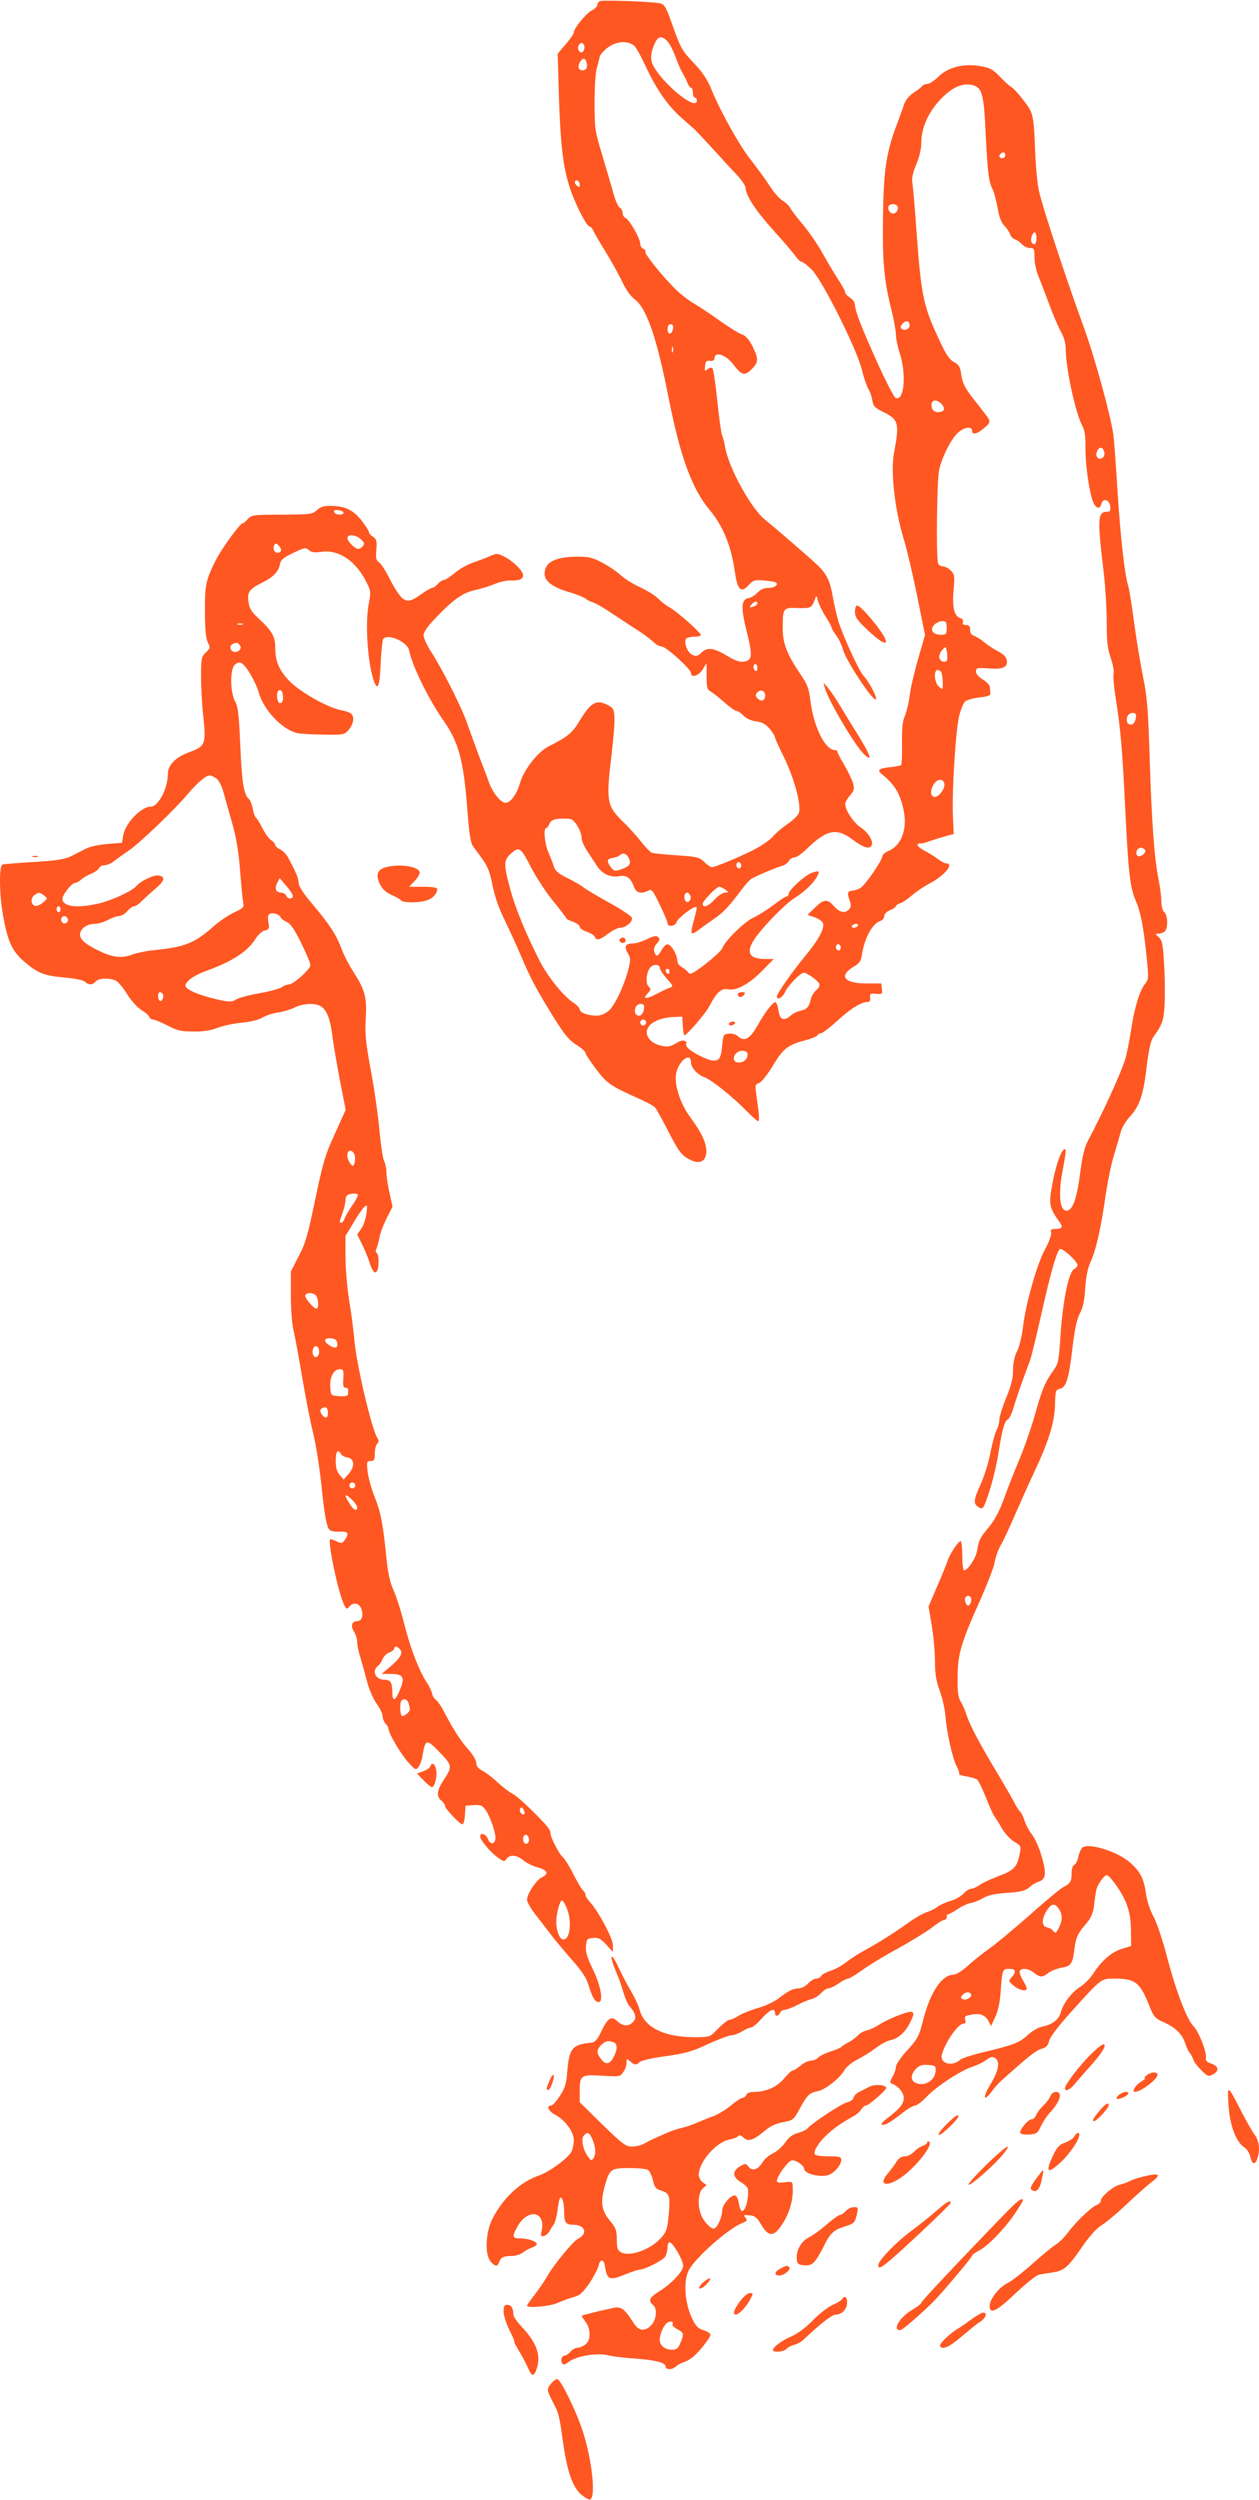 <?xml version="1.0" standalone="no"?>
<!DOCTYPE svg PUBLIC "-//W3C//DTD SVG 20010904//EN"
 "http://www.w3.org/TR/2001/REC-SVG-20010904/DTD/svg10.dtd">
<svg version="1.0" xmlns="http://www.w3.org/2000/svg"
 width="645pt" height="1280pt" viewBox="0 0 645 1280"
 preserveAspectRatio="xMidYMid meet">
<g transform="translate(0,1280) scale(0.1,-0.1)"
fill="#ff5722" stroke="none">
<path d="M3073 12794 c-7 -3 -13 -12 -13 -20 0 -7 -13 -20 -29 -28 -30 -16
-91 -91 -91 -112 0 -7 -19 -34 -42 -61 l-41 -48 6 -205 c8 -256 21 -371 54
-474 26 -84 88 -206 104 -206 5 0 14 -10 19 -22 6 -13 35 -63 66 -113 30 -49
68 -118 84 -152 16 -35 42 -71 60 -84 64 -48 115 -197 179 -524 57 -285 117
-449 206 -555 69 -83 110 -183 129 -312 14 -99 31 -117 71 -74 24 26 31 28 81
24 30 -3 57 -7 60 -11 13 -12 -9 -27 -40 -27 -22 0 -40 -8 -55 -24 -13 -14
-33 -26 -45 -28 -39 -6 -42 -46 -10 -173 31 -127 29 -147 -20 -153 -17 -2 -45
8 -77 28 -71 43 -104 48 -134 20 -21 -20 -29 -22 -49 -12 -24 11 -44 62 -31
82 3 5 22 10 41 10 19 0 34 4 34 9 0 13 -123 122 -161 142 -16 9 -42 29 -57
44 -15 16 -56 41 -92 58 -36 16 -81 45 -100 62 -19 18 -62 47 -94 64 -49 26
-70 31 -125 31 -116 0 -171 -28 -171 -88 0 -37 42 -69 121 -92 41 -12 81 -28
89 -35 8 -7 26 -16 40 -20 14 -4 63 -33 108 -64 46 -31 105 -69 131 -86 25
-16 56 -40 69 -52 12 -13 31 -23 42 -23 22 0 150 -116 150 -136 0 -27 40 -14
60 19 l20 32 0 -67 c0 -57 3 -69 20 -78 11 -6 43 -31 70 -55 28 -25 56 -45 64
-45 7 0 23 -11 35 -24 14 -14 38 -26 64 -29 31 -4 49 -14 70 -38 15 -18 27
-38 27 -43 0 -5 20 -51 45 -100 55 -112 93 -255 77 -290 -6 -13 -32 -38 -59
-56 -26 -18 -60 -46 -74 -64 -15 -17 -60 -48 -100 -68 -80 -40 -196 -88 -213
-88 -5 0 -23 12 -38 27 -26 25 -37 27 -141 34 -61 4 -119 10 -128 13 -8 4 -32
28 -52 54 -20 26 -59 69 -87 97 -92 88 -96 108 -67 350 10 83 17 170 15 195
-3 41 -7 47 -40 63 -53 26 -82 9 -134 -76 -41 -69 -63 -88 -163 -138 -55 -28
-126 -118 -146 -185 -17 -60 -49 -104 -75 -104 -24 0 -64 49 -84 102 -8 24
-32 86 -52 138 -19 52 -47 127 -60 165 -28 82 -126 276 -184 366 -22 34 -40
73 -40 86 0 16 20 46 58 85 92 98 145 135 210 148 31 7 76 21 99 31 23 10 59
18 81 17 44 -1 62 7 62 27 0 22 -50 71 -94 94 -37 19 -41 19 -75 4 -20 -9 -60
-24 -89 -34 -29 -10 -72 -34 -94 -54 -23 -19 -48 -35 -55 -35 -7 0 -21 -9 -30
-20 -10 -11 -23 -20 -29 -20 -6 0 -29 -13 -50 -28 -56 -40 -73 -45 -100 -27
-13 9 -42 51 -64 95 -22 44 -48 85 -58 91 -15 10 -18 21 -14 64 4 46 1 55 -17
67 -11 7 -21 18 -21 24 0 6 -18 34 -39 61 -44 54 -85 73 -162 73 -30 0 -49 -6
-66 -22 -22 -21 -33 -22 -178 -23 -146 0 -155 -1 -175 -22 -11 -13 -24 -23
-28 -23 -13 0 -108 -131 -137 -189 -51 -102 -56 -128 -55 -264 0 -91 5 -137
15 -157 13 -25 12 -29 -10 -50 -23 -22 -25 -30 -25 -124 0 -56 5 -149 12 -208
14 -137 10 -149 -72 -179 -71 -26 -110 -66 -110 -112 0 -74 -49 -167 -88 -167
-50 0 -131 -86 -141 -148 l-6 -37 -75 -6 c-42 -3 -91 -14 -110 -24 -19 -10
-53 -27 -75 -38 -32 -16 -72 -23 -190 -30 -82 -5 -156 -11 -162 -13 -18 -5
-17 -150 2 -257 25 -141 47 -189 116 -246 67 -56 97 -67 212 -77 44 -4 84 -13
92 -20 18 -18 40 -18 55 1 14 17 69 20 102 5 13 -6 40 -38 60 -71 21 -33 53
-68 72 -80 19 -11 37 -26 40 -34 3 -8 12 -15 21 -15 8 0 41 -14 73 -30 48 -26
69 -31 132 -31 52 -1 90 5 125 19 28 10 84 23 125 26 46 5 87 15 106 27 17 10
53 22 78 25 26 4 64 15 84 25 20 11 57 19 82 19 73 0 98 -39 115 -180 4 -30
20 -124 36 -209 l30 -153 -55 -122 c-50 -108 -61 -146 -101 -337 -38 -182 -50
-226 -85 -291 l-40 -78 0 -122 c0 -72 6 -149 15 -185 8 -34 28 -144 45 -245
17 -101 42 -226 55 -278 13 -52 31 -165 40 -250 18 -172 28 -227 44 -243 6 -6
29 -10 51 -9 44 3 51 -9 26 -43 -12 -17 -17 -18 -40 -7 -15 7 -30 12 -33 12
-18 0 40 -279 71 -338 11 -21 14 -22 25 -8 21 25 50 19 62 -10 13 -35 3 -64
-22 -64 -27 0 -34 -25 -15 -55 9 -13 16 -37 16 -52 0 -15 7 -50 16 -78 8 -27
24 -83 34 -123 11 -42 33 -92 50 -115 16 -22 30 -51 30 -63 0 -13 7 -29 15
-38 8 -8 15 -20 15 -26 0 -23 64 -132 102 -173 36 -40 39 -41 52 -24 8 11 18
38 21 60 14 84 20 85 86 17 66 -67 67 -75 24 -140 -36 -54 -41 -85 -16 -107
12 -9 21 -23 21 -29 0 -14 76 -94 89 -94 6 0 11 21 13 47 l3 48 41 3 c36 3 45
-1 62 -25 24 -34 55 -125 50 -149 -5 -28 -27 -28 -38 0 -9 26 -40 37 -40 14 0
-18 47 -75 86 -105 34 -25 37 -26 49 -10 17 24 52 21 87 -8 16 -14 50 -30 74
-36 49 -13 57 -33 21 -50 -29 -13 -77 -85 -77 -115 0 -12 21 -49 48 -82 26
-34 62 -81 80 -104 18 -24 64 -78 102 -122 49 -55 74 -92 84 -126 20 -66 34
-90 53 -90 26 0 11 85 -31 171 -28 57 -37 86 -34 115 3 36 6 39 36 42 27 3 39
-3 68 -34 l34 -38 0 35 c0 36 -76 177 -120 224 -11 12 -20 26 -20 32 0 7 -6
18 -14 26 -8 7 -30 45 -49 83 -20 39 -43 76 -52 84 -20 16 -65 103 -65 125 0
18 -16 38 -100 121 -36 36 -78 72 -95 81 -16 8 -51 35 -76 58 -25 24 -60 50
-77 59 -22 12 -32 24 -32 40 0 14 -18 44 -43 72 -41 47 -72 95 -124 194 -13
25 -31 51 -41 58 -9 7 -17 21 -18 30 -1 10 -13 36 -28 59 -40 61 -83 172 -116
303 -16 64 -41 141 -55 171 -17 39 -28 86 -35 160 -18 180 -29 235 -61 316
-17 43 -33 102 -36 131 -5 48 -4 52 16 52 18 0 21 6 21 38 0 21 6 44 12 50 10
10 10 17 0 32 -29 48 -108 384 -117 504 -4 45 -15 133 -26 197 -10 64 -19 164
-19 223 l0 108 41 68 c22 38 48 75 56 82 15 12 16 8 10 -37 -4 -27 -16 -62
-27 -77 l-20 -28 23 -47 c14 -27 30 -66 37 -88 17 -53 30 -70 41 -53 12 18 11
86 -1 93 -6 4 -7 13 -1 23 4 9 11 35 15 57 4 22 21 66 37 98 l30 59 -15 68
c-9 38 -16 85 -16 105 0 20 -5 46 -11 58 -7 11 -18 84 -25 160 -7 77 -27 217
-45 311 -26 143 -30 186 -25 263 6 107 -4 145 -64 238 -21 33 -49 86 -61 119
-26 70 -59 121 -150 229 -45 53 -69 90 -69 107 0 23 -16 60 -56 133 -9 16 -27
33 -40 39 -13 6 -24 16 -24 22 0 6 -9 17 -20 24 -11 6 -31 34 -45 61 -13 27
-29 52 -34 55 -5 4 -12 24 -16 45 -4 22 -13 45 -21 52 -25 21 -35 82 -43 274
-7 156 -11 196 -27 225 -25 47 -26 162 -2 186 9 9 24 14 32 11 24 -9 75 -95
92 -154 26 -90 119 -187 195 -206 15 -4 75 -7 135 -8 105 -2 108 -1 131 25 25
30 30 68 11 83 -7 6 -30 13 -51 17 -68 13 -212 94 -266 151 -52 55 -71 100
-71 173 0 52 -18 83 -82 143 -40 36 -50 53 -55 87 -7 50 3 65 68 98 59 29 85
56 93 94 4 24 17 35 68 59 57 28 64 29 80 15 13 -12 28 -14 66 -9 90 12 178
-49 232 -161 20 -40 20 -49 10 -101 -20 -96 -8 -295 23 -392 21 -63 32 -41 37
79 3 63 9 121 13 128 21 31 124 -13 133 -58 16 -80 100 -251 178 -362 76 -109
101 -202 120 -449 9 -125 17 -174 29 -191 10 -13 32 -44 50 -69 26 -35 38 -68
51 -135 11 -55 33 -118 58 -167 21 -44 60 -127 85 -186 49 -116 77 -169 161
-306 67 -107 85 -130 135 -161 20 -13 37 -29 37 -36 0 -6 25 -43 55 -83 57
-75 72 -84 225 -153 36 -16 70 -35 77 -43 6 -8 35 -59 63 -114 56 -110 72
-130 112 -151 37 -19 65 -17 78 5 23 45 2 108 -72 209 -53 70 -85 169 -74 226
13 66 76 113 76 57 0 -27 33 -63 68 -76 36 -12 143 -98 216 -172 28 -29 55
-53 60 -53 8 0 6 30 -10 141 -6 42 -4 48 14 54 12 3 43 42 71 88 54 90 77 107
166 131 33 8 61 20 63 26 2 5 10 10 18 10 8 0 45 29 83 63 68 63 123 97 156
97 11 0 15 7 13 23 -3 19 1 22 30 19 31 -3 33 -2 30 25 l-3 28 -77 0 c-114 0
-143 39 -64 86 28 16 37 29 41 57 13 88 54 164 95 177 11 3 20 14 20 24 0 11
12 24 30 31 17 7 30 16 30 21 0 4 10 11 23 15 12 4 39 22 59 40 21 18 59 44
85 58 80 40 135 106 89 106 -7 0 -26 10 -41 22 -15 11 -45 31 -68 42 -22 12
-38 25 -36 31 2 5 8 9 13 7 6 -2 28 3 50 12 23 8 59 19 81 25 l41 11 -4 93
c-6 126 15 449 33 516 8 30 21 61 29 69 8 8 40 17 73 21 37 4 58 10 57 19 -1
6 -2 21 -2 32 -1 12 -17 29 -37 41 -22 13 -35 29 -35 41 0 19 5 20 65 16 73
-6 99 5 93 42 -2 16 -17 31 -46 46 -23 12 -56 34 -72 48 -16 13 -39 27 -50 31
-13 4 -20 15 -20 31 0 18 -5 24 -21 24 -14 0 -19 5 -16 14 4 9 -1 17 -12 21
-32 10 -43 52 -36 141 7 75 5 84 -14 103 -12 12 -30 21 -40 21 -10 0 -22 7
-25 16 -11 28 -6 421 5 476 14 67 61 159 96 192 31 29 73 35 73 11 0 -23 25
-18 59 11 37 30 38 37 10 72 -11 15 -42 55 -69 89 -37 48 -49 73 -55 113 -6
43 -12 53 -37 66 -23 12 -41 38 -73 107 -85 181 -95 226 -120 567 -8 118 -18
229 -21 246 -4 21 3 51 20 92 16 38 26 80 26 111 0 72 32 148 89 212 59 66
114 94 165 85 58 -11 66 -39 76 -255 10 -197 15 -240 36 -282 7 -14 18 -57 25
-94 8 -47 19 -76 35 -91 12 -13 25 -32 29 -43 3 -11 14 -23 24 -26 10 -3 26
-14 36 -25 10 -11 29 -20 42 -20 21 0 23 -4 23 -49 0 -28 9 -70 21 -98 11 -26
36 -91 55 -143 19 -52 46 -114 59 -138 17 -30 25 -60 25 -91 0 -92 48 -318 82
-385 16 -30 20 -58 19 -121 -1 -85 21 -236 41 -279 14 -31 34 -34 41 -5 8 31
41 21 45 -14 3 -21 -1 -27 -16 -27 -49 0 -51 -32 -17 -315 8 -71 15 -185 15
-252 0 -98 4 -135 21 -183 11 -33 18 -68 14 -79 -3 -11 1 -61 9 -113 26 -162
36 -268 51 -585 16 -325 24 -397 55 -468 24 -55 38 -129 54 -279 11 -111 11
-120 -7 -142 -29 -37 -55 -123 -72 -236 -9 -57 -22 -125 -31 -153 -22 -72
-118 -280 -190 -415 -18 -33 -29 -80 -40 -165 -16 -126 -37 -188 -66 -193 -39
-7 -48 81 -23 211 19 102 20 116 1 97 -17 -18 -41 -95 -55 -174 -19 -105 -16
-119 41 -198 15 -21 7 -30 -27 -30 -20 0 -24 -4 -20 -18 3 -11 -9 -45 -29 -82
-42 -75 -100 -278 -115 -401 -5 -47 -19 -104 -31 -126 -13 -26 -20 -60 -20
-96 0 -41 -9 -78 -35 -141 -19 -46 -35 -97 -35 -112 0 -15 -7 -40 -15 -55 -8
-16 -22 -68 -31 -115 -9 -48 -32 -122 -51 -164 -37 -80 -38 -100 -5 -117 18
-10 22 -3 50 82 17 50 38 139 47 197 20 125 32 167 49 173 7 3 20 31 30 64 15
51 29 92 82 235 8 21 34 129 59 240 46 206 79 323 95 333 12 8 90 -63 90 -81
0 -8 -7 -17 -15 -20 -30 -12 -61 -166 -73 -358 -8 -118 -10 -128 -39 -168 -40
-56 -56 -95 -93 -229 -17 -60 -53 -163 -80 -227 -27 -64 -63 -155 -79 -202
-21 -57 -46 -104 -76 -140 -47 -57 -49 -62 -60 -122 -6 -36 -47 -98 -66 -98
-5 0 -9 34 -9 75 0 41 -4 75 -9 75 -11 0 -56 -68 -66 -100 -4 -14 -28 -72 -53
-130 l-45 -105 17 -100 c9 -55 16 -137 16 -182 0 -62 6 -98 23 -145 13 -35 27
-92 30 -128 8 -95 36 -218 57 -261 11 -20 17 -39 14 -42 -3 -3 14 -8 38 -12
24 -4 48 -11 55 -17 6 -5 26 -46 44 -91 18 -45 37 -89 44 -97 6 -8 24 -36 38
-61 15 -26 43 -56 63 -68 34 -20 36 -24 29 -58 -13 -71 -29 -88 -106 -117 -39
-15 -84 -35 -99 -46 -16 -11 -35 -20 -45 -20 -9 0 -26 -11 -39 -25 -13 -14
-45 -32 -71 -39 -26 -8 -54 -21 -63 -29 -10 -8 -33 -20 -52 -26 -20 -6 -66
-32 -102 -59 -81 -57 -145 -97 -218 -137 -30 -16 -73 -44 -95 -61 -22 -18 -58
-37 -80 -44 -22 -7 -44 -19 -48 -26 -4 -8 -16 -14 -26 -14 -10 0 -28 -11 -41
-25 -13 -14 -34 -25 -47 -25 -29 0 -56 -13 -105 -52 -21 -16 -67 -38 -103 -48
-36 -10 -81 -28 -99 -39 -18 -12 -38 -21 -45 -21 -12 0 -37 -20 -79 -63 -24
-25 -33 -27 -102 -27 -161 0 -262 52 -284 144 -4 17 -23 57 -42 90 -20 32 -49
89 -66 125 -38 82 -49 65 -13 -21 15 -35 33 -85 40 -112 8 -26 20 -55 28 -65
34 -38 40 -62 21 -82 -22 -25 -52 -24 -80 2 -32 30 -49 19 -82 -48 -21 -45
-33 -59 -52 -61 -100 -10 -114 -28 -124 -151 -5 -60 -12 -83 -38 -122 -17 -27
-37 -49 -45 -49 -26 0 -12 -30 21 -47 52 -27 96 -88 96 -132 -1 -20 -6 -46
-13 -58 -19 -34 -112 -102 -163 -120 -98 -33 -186 -115 -241 -222 -36 -71 -40
-185 -9 -220 23 -26 35 -27 43 -3 9 25 23 32 64 32 20 0 47 8 60 19 13 10 34
21 47 25 12 4 22 12 22 17 0 14 -45 29 -86 29 -40 0 -42 9 -12 62 53 94 145
76 123 -23 -6 -26 -4 -30 11 -27 10 2 23 13 29 25 6 11 16 27 22 34 6 8 14 37
18 64 3 28 9 57 11 65 9 26 24 -10 24 -57 0 -61 7 -73 45 -73 64 0 79 -46 25
-73 -25 -12 -129 -140 -157 -192 -9 -16 -36 -56 -59 -87 -24 -31 -44 -59 -44
-62 0 -15 118 -4 158 14 24 11 61 24 82 30 31 8 46 22 80 71 22 33 43 73 47
90 6 32 26 34 31 3 12 -77 22 -82 104 -49 34 14 67 25 74 25 28 0 123 49 133
68 6 12 11 32 11 46 0 14 5 26 10 26 17 0 70 -92 70 -120 0 -29 -59 -92 -127
-134 -45 -28 -53 -45 -28 -66 24 -20 19 -77 -10 -106 -33 -33 -64 -28 -91 16
-42 67 -62 82 -97 75 -55 -11 -162 -37 -166 -41 -2 -1 6 -15 18 -30 29 -37 29
-98 -1 -118 -12 -9 -30 -16 -40 -16 -10 0 -26 -9 -35 -20 -10 -11 -23 -20 -29
-20 -16 0 -24 -24 -14 -40 6 -9 14 -7 36 9 40 29 142 46 197 33 23 -6 85 -14
137 -17 109 -8 160 -21 160 -41 0 -18 34 -18 52 0 8 7 25 17 38 21 14 4 35 16
48 26 31 24 92 101 92 116 0 6 -16 17 -36 23 -30 10 -41 22 -61 66 -35 78 -42
186 -15 239 32 65 206 218 276 244 24 10 26 14 15 27 -11 14 -9 15 21 12 28
-2 38 -11 60 -48 33 -57 59 -62 93 -18 49 64 73 141 68 217 -1 22 -4 23 -41
18 -28 -3 -40 -1 -40 7 0 24 60 106 78 106 23 0 62 -28 62 -44 0 -18 44 -36
91 -36 31 0 47 7 70 29 16 16 29 39 29 50 0 19 -6 21 -64 21 -36 0 -68 4 -71
10 -10 16 21 64 67 106 40 35 66 53 135 92 13 7 29 22 36 33 6 10 17 19 23 19
14 0 104 78 104 90 0 17 -59 21 -87 6 -15 -8 -39 -20 -51 -26 -13 -5 -26 -19
-29 -29 -3 -11 -17 -21 -32 -24 -28 -6 -177 -104 -201 -131 -7 -9 -30 -21 -52
-26 -28 -8 -47 -22 -66 -50 -15 -21 -43 -46 -63 -55 -19 -9 -43 -29 -52 -45
-23 -38 -54 -48 -72 -23 -13 17 -16 17 -42 3 -42 -24 -42 -55 1 -81 20 -12 37
-28 38 -37 4 -52 -12 -112 -31 -112 -5 0 -12 18 -16 40 -4 25 -12 40 -21 40
-23 0 -64 -50 -64 -77 0 -35 -27 -93 -43 -93 -18 0 -53 38 -66 73 -18 47 -14
112 9 132 l20 18 -20 14 c-11 8 -20 25 -20 39 0 65 89 167 157 180 21 4 41 12
45 18 4 7 14 4 27 -8 25 -23 50 -14 111 36 25 22 56 36 92 43 52 10 54 11 88
74 36 66 47 76 91 85 37 8 107 62 131 101 12 22 39 44 69 60 27 13 70 40 95
59 25 19 59 38 77 41 39 9 73 38 98 87 23 45 24 58 4 58 -24 0 -121 -40 -158
-64 -19 -13 -48 -27 -65 -31 -16 -3 -38 -15 -48 -27 -11 -11 -32 -27 -49 -35
-16 -9 -32 -19 -35 -23 -3 -4 -28 -15 -57 -24 -28 -9 -57 -24 -63 -32 -7 -7
-23 -14 -35 -14 -13 0 -37 -11 -53 -25 -17 -14 -34 -25 -40 -25 -6 0 -25 -18
-44 -40 -36 -44 -90 -69 -151 -70 -24 0 -40 -5 -43 -15 -4 -8 -12 -15 -19 -15
-7 0 -35 -18 -61 -40 -27 -22 -69 -48 -94 -56 -25 -9 -63 -25 -85 -34 -22 -10
-56 -21 -75 -25 -19 -4 -57 -17 -85 -30 -27 -12 -57 -25 -65 -29 -8 -4 -26
-13 -40 -21 -14 -8 -41 -15 -61 -15 -33 0 -48 11 -153 113 l-116 114 0 52 c0
87 5 90 113 84 90 -6 95 -5 110 18 10 13 17 34 17 48 0 23 1 23 18 8 23 -21
31 -21 51 -3 9 7 69 21 133 29 98 14 133 23 216 62 54 25 109 45 120 45 12 0
36 9 54 20 18 11 39 20 47 20 7 0 31 20 53 45 40 45 68 58 68 30 0 -8 5 -15
10 -15 6 0 13 7 16 15 4 8 14 15 24 15 9 0 37 11 61 23 24 13 57 27 73 31 17
4 40 18 53 32 12 13 29 24 37 24 8 0 32 11 52 25 20 14 42 25 49 25 7 0 39 20
72 43 32 24 114 74 183 111 68 38 147 86 174 107 27 21 55 39 62 39 8 0 14 7
14 15 0 8 4 15 9 15 4 0 25 11 46 25 20 14 51 29 69 32 17 3 46 15 64 26 24
14 60 22 122 26 71 5 93 11 112 27 13 12 33 25 46 29 35 10 43 35 28 96 -16
67 -39 122 -65 155 -11 14 -25 42 -32 62 -6 20 -16 42 -23 47 -6 6 -19 26 -29
45 -9 19 -51 91 -92 160 -89 147 -137 239 -155 295 -7 22 -20 51 -29 65 -12
18 -16 48 -15 125 1 118 17 173 119 400 35 80 68 164 71 187 4 24 17 62 30 85
14 23 46 93 73 155 27 62 70 158 96 213 77 164 107 259 110 350 2 75 3 80 26
85 32 8 45 51 64 213 11 94 22 143 37 172 16 29 24 65 28 130 4 62 13 105 29
138 26 57 53 176 76 342 10 66 28 156 42 200 13 44 29 98 35 120 6 22 26 56
44 75 51 54 72 113 88 255 11 87 21 135 33 153 45 63 52 79 58 144 4 38 4 132
0 209 -6 124 -10 143 -28 160 -20 19 -20 19 -1 19 11 0 25 5 32 12 17 17 15
83 -3 98 -9 7 -15 29 -15 54 0 22 -6 73 -14 111 -22 107 -36 298 -46 623 -8
254 -13 315 -35 422 -14 69 -34 193 -45 275 -11 83 -24 166 -30 185 -19 65
-39 244 -55 490 -8 135 -18 263 -21 285 -16 108 -99 409 -157 565 -75 204
-201 584 -222 673 -9 34 -18 123 -21 197 -8 204 -9 210 -60 276 -25 33 -53 63
-62 68 -10 5 -36 29 -59 53 -37 39 -51 46 -105 55 -83 14 -164 -7 -214 -58
-19 -18 -43 -34 -54 -34 -10 0 -22 -5 -25 -10 -4 -6 -23 -21 -43 -34 -23 -14
-41 -37 -49 -57 -6 -19 -23 -65 -37 -103 -54 -141 -69 -233 -72 -466 -4 -233
4 -330 42 -482 13 -53 24 -112 24 -131 0 -19 9 -63 20 -97 35 -109 22 -244
-21 -228 -8 3 -50 84 -93 179 -82 181 -116 269 -116 300 0 10 -11 26 -25 35
-14 9 -25 21 -25 28 0 6 -14 31 -30 56 -17 25 -53 86 -81 135 -27 50 -75 119
-105 155 -31 36 -60 74 -65 85 -6 11 -23 28 -39 37 -15 9 -45 42 -65 74 -21
33 -64 91 -95 131 -59 73 -155 244 -206 367 -20 50 -46 88 -91 135 -58 61 -66
75 -104 182 -37 105 -44 117 -68 122 -42 9 -294 18 -308 11z m347 -206 c11
-12 29 -47 40 -77 11 -31 26 -67 35 -81 8 -14 20 -37 26 -52 6 -16 15 -28 20
-28 5 0 9 -11 9 -25 0 -14 5 -25 10 -25 6 0 10 -7 10 -15 0 -57 -174 84 -225
182 -15 29 -11 71 12 116 16 33 35 34 63 5z m-171 -22 c8 -6 35 -54 59 -106
55 -118 113 -201 183 -263 30 -26 61 -54 69 -61 8 -8 49 -51 90 -96 41 -45 96
-105 123 -133 26 -28 47 -59 47 -69 0 -38 51 -116 142 -217 51 -56 102 -116
113 -132 11 -16 25 -29 31 -29 7 0 31 -19 54 -42 54 -55 231 -408 256 -513 9
-38 24 -81 32 -95 9 -14 18 -41 21 -60 5 -30 13 -38 53 -58 82 -39 87 -57 58
-212 -18 -97 4 -289 50 -440 16 -52 47 -184 69 -293 l40 -198 -35 -121 c-19
-66 -39 -150 -43 -186 -5 -37 -16 -85 -25 -107 -13 -29 -16 -65 -15 -142 1
-57 -1 -106 -4 -110 -4 -3 -29 -8 -57 -11 -56 -5 -68 -14 -44 -34 69 -55 98
-104 115 -195 17 -91 -15 -173 -78 -199 -18 -8 -33 -20 -33 -28 0 -21 -88
-149 -113 -163 -12 -7 -30 -12 -39 -13 -25 0 -29 -13 -16 -48 9 -24 9 -34 -1
-46 -20 -24 -48 -19 -78 14 -34 39 -52 38 -98 -7 l-38 -37 33 -11 c19 -6 38
-19 44 -27 15 -24 -16 -85 -91 -175 -67 -82 -143 -190 -143 -205 0 -22 31 -4
43 25 13 30 78 97 95 97 16 0 73 -41 79 -56 4 -10 -2 -23 -15 -33 -11 -9 -24
-29 -28 -46 -9 -40 -20 -53 -54 -60 -16 -3 -39 -15 -51 -26 -33 -28 -53 -20
-60 24 -3 20 -9 41 -14 45 -10 9 -52 -43 -95 -120 -39 -68 -67 -83 -100 -53
-11 10 -30 15 -47 13 -26 -3 -28 -6 -33 -58 -6 -66 -14 -80 -44 -80 -31 0
-124 48 -137 71 -5 10 -6 19 -2 19 4 0 1 4 -7 10 -10 6 -25 2 -48 -12 -28 -17
-40 -19 -74 -12 -55 12 -87 52 -70 89 15 32 65 54 129 58 l48 2 3 -47 c2 -27
5 -48 8 -48 13 0 109 111 129 150 36 70 61 92 96 85 41 -9 106 26 175 96 l58
59 -42 0 c-90 0 -105 38 -46 117 51 68 153 170 194 195 48 29 99 77 116 111
16 29 10 32 -30 17 -33 -12 -116 -88 -116 -106 0 -8 -5 -14 -11 -14 -6 0 -36
-20 -67 -44 -32 -24 -78 -53 -104 -65 -48 -23 -143 -117 -158 -156 -4 -11 -43
-47 -85 -80 -66 -50 -79 -57 -89 -44 -6 9 -21 21 -33 28 -13 6 -23 21 -23 32
0 28 -26 75 -45 83 -11 4 -22 -5 -37 -30 -15 -26 -23 -32 -29 -22 -13 20 -11
40 8 60 13 14 14 21 5 30 -9 9 -23 7 -57 -10 -25 -12 -56 -22 -68 -22 -42 0
-52 -14 -32 -48 16 -26 16 -36 6 -78 -22 -87 -71 -193 -103 -219 -19 -16 -42
-25 -63 -25 -43 0 -85 16 -85 32 0 7 -16 24 -36 37 -51 35 -130 134 -169 211
-72 142 -125 271 -150 364 -36 134 -36 153 5 188 42 35 47 31 105 -81 25 -47
74 -122 110 -166 36 -44 65 -82 65 -85 0 -4 16 -12 35 -19 19 -7 35 -18 35
-26 0 -7 16 -19 36 -25 19 -7 38 -18 41 -26 8 -21 25 -17 69 16 21 16 49 30
60 30 30 0 69 33 61 52 -3 8 -56 44 -119 78 -62 35 -121 69 -130 78 -10 8 -46
29 -80 46 -49 24 -64 38 -71 61 -5 17 -18 49 -28 73 -19 42 -26 122 -11 122 4
0 12 10 17 23 7 16 20 23 49 25 22 2 49 1 60 -2 23 -6 56 -64 56 -99 0 -13 14
-43 30 -67 17 -25 39 -59 50 -76 26 -39 69 -58 113 -50 37 7 58 -8 76 -57 11
-29 37 -35 72 -17 17 10 23 3 59 -72 22 -45 40 -88 40 -95 0 -21 41 -15 47 7
6 21 91 85 101 76 3 -3 -3 -33 -13 -66 -10 -33 -15 -63 -11 -67 3 -4 19 3 34
15 15 12 51 37 79 57 51 35 77 63 145 154 18 24 40 48 48 52 38 21 128 58 153
65 15 3 32 15 38 25 5 11 18 19 28 19 10 0 38 18 61 41 106 103 155 113 240
49 54 -40 83 -49 95 -29 12 19 -16 67 -56 93 -37 25 -79 88 -79 120 0 8 11 28
25 44 21 25 23 34 15 63 -6 19 -26 61 -45 93 -19 32 -35 62 -35 67 0 5 -6 9
-14 9 -49 0 -108 121 -124 251 -8 66 -16 86 -52 138 -68 101 -90 157 -90 231
0 108 1 110 77 107 68 -2 72 0 89 48 6 18 8 16 14 -10 4 -16 21 -52 38 -79 18
-28 32 -54 32 -59 0 -4 11 -23 24 -40 13 -18 29 -51 35 -74 16 -58 161 -276
169 -253 5 13 -37 92 -64 120 -23 26 -98 186 -128 276 -8 27 -22 86 -30 131
-14 83 -33 119 -85 166 -50 47 -232 203 -259 224 -72 55 -191 270 -208 378 -4
22 -10 47 -15 56 -4 9 -15 87 -24 175 -9 87 -20 163 -25 168 -6 6 -16 4 -25
-4 -15 -12 -16 -11 -13 16 2 23 7 29 26 27 13 -2 22 3 22 11 0 39 57 22 96
-29 43 -57 59 -61 94 -26 37 36 37 53 5 118 -19 37 -34 54 -56 62 -16 5 -66
37 -112 69 -45 33 -104 72 -132 88 -27 16 -70 49 -95 74 -69 68 -160 182 -154
192 3 4 -2 11 -10 14 -9 3 -16 15 -16 26 0 27 -56 124 -75 132 -8 3 -15 14
-15 25 0 11 -7 24 -16 29 -8 4 -23 40 -33 78 -11 38 -36 125 -57 194 -36 119
-38 131 -38 265 0 91 5 156 14 185 7 25 13 48 12 51 0 3 12 19 28 34 44 42
111 52 149 21z m-256 1 c3 -8 1 -20 -4 -28 -11 -19 -34 3 -26 25 8 20 23 21
30 3z m12 -87 c7 -23 -1 -40 -20 -40 -21 0 -27 17 -15 40 14 25 27 26 35 0z
m2145 -475 c0 -8 -7 -15 -15 -15 -16 0 -20 12 -8 23 11 12 23 8 23 -8z m-2180
-152 c0 -13 -3 -13 -15 -3 -8 7 -12 16 -9 21 8 13 24 1 24 -18z m1630 -117 c0
-22 -22 -37 -37 -25 -16 14 -17 36 0 42 17 6 37 -3 37 -17z m710 -156 c0 -30
-13 -40 -25 -20 -8 13 4 50 16 50 5 0 9 -13 9 -30z m-650 -446 c0 -19 -28 -30
-41 -17 -7 7 -5 16 6 27 18 18 35 13 35 -10z m-1212 -16 c-5 -32 -28 -35 -28
-4 0 17 5 26 16 26 10 0 14 -7 12 -22z m-1 -120 c-3 -7 -5 -2 -5 12 0 14 2 19
5 13 2 -7 2 -19 0 -25z m1377 -267 c22 -24 13 -41 -19 -41 -15 0 -26 7 -30 20
-13 40 19 54 49 21z m834 -249 c4 -26 -26 -42 -38 -21 -11 16 7 52 23 46 7 -2
13 -13 15 -25z m-3898 -307 c0 -15 -43 -12 -48 3 -3 10 4 13 22 10 15 -2 26
-7 26 -13z m89 -136 c17 -16 20 -24 10 -35 -6 -8 -17 -14 -23 -14 -18 0 -56
38 -56 55 0 22 43 18 69 -6z m-409 -55 c0 -16 -26 -19 -35 -4 -4 6 -4 18 -1
27 5 12 9 13 21 3 8 -7 15 -19 15 -26z m2440 -273 c0 -5 -7 -12 -16 -15 -24
-9 -28 -7 -14 9 14 17 30 20 30 6z m970 -126 c0 -32 -3 -35 -29 -35 -41 0 -59
25 -36 50 10 11 29 20 42 20 20 0 23 -5 23 -35z m-3607 18 c-7 -2 -19 -2 -25
0 -7 3 -2 5 12 5 14 0 19 -2 13 -5z m-14 -107 c14 -17 -11 -41 -34 -32 -18 7
-20 32 -2 39 20 9 24 8 36 -7z m3623 -74 c-6 -19 -36 -10 -40 11 -2 10 5 28
15 39 18 20 18 20 24 -8 3 -16 3 -35 1 -42z m-972 -43 c0 -11 -4 -17 -10 -14
-5 3 -10 13 -10 21 0 8 5 14 10 14 6 0 10 -9 10 -21z m944 -25 c3 -9 6 -32 6
-51 0 -35 0 -36 -20 -18 -24 21 -28 85 -6 85 8 0 17 -7 20 -16z m-3374 -125
c0 -19 -5 -29 -15 -29 -15 0 -22 50 -9 63 12 12 24 -4 24 -34z m2470 11 c0
-27 -19 -35 -38 -17 -12 13 -13 19 -3 31 16 19 41 10 41 -14z m1900 -104 c0
-25 -12 -46 -25 -46 -19 0 -27 17 -20 40 7 23 45 28 45 6z m-4712 -321 c12 -9
28 -38 36 -68 8 -29 28 -101 45 -160 22 -77 34 -149 41 -245 6 -76 13 -149 16
-164 5 -23 0 -28 -48 -50 -29 -14 -75 -45 -103 -70 -99 -88 -148 -107 -310
-123 -38 -4 -85 -14 -104 -21 -49 -20 -99 -17 -159 11 -80 37 -112 63 -112 90
0 30 35 55 75 55 17 0 47 9 68 20 20 11 46 20 57 20 11 0 30 11 42 25 12 14
28 25 35 25 8 0 29 15 46 33 18 17 50 47 71 64 40 35 43 56 8 61 -24 4 -92
-29 -112 -53 -22 -26 -124 -74 -192 -90 -114 -27 -188 -17 -188 24 0 20 48 81
65 81 7 0 20 7 29 15 8 9 31 22 51 31 20 8 38 21 42 29 3 8 16 15 28 15 13 0
36 10 52 23 15 12 46 34 68 49 53 34 232 205 302 287 54 64 97 101 118 101 6
0 20 -7 33 -15z m3730 -27 c5 -24 -27 -68 -49 -68 -24 0 -25 36 -3 68 18 26
47 26 52 0z m1028 -340 c9 -15 -27 -41 -39 -29 -13 13 -1 41 17 41 8 0 18 -5
22 -12z m-2646 -39 c16 -29 7 -45 -36 -59 -34 -12 -38 -11 -55 11 -23 30 -20
43 12 47 13 2 28 8 34 13 15 15 34 10 45 -12z m575 -49 c-5 -8 -11 -8 -17 -2
-6 6 -7 16 -3 22 5 8 11 8 17 2 6 -6 7 -16 3 -22z m-2295 -147 c0 -18 -26 -17
-34 2 -3 8 -15 15 -26 15 -27 0 -35 22 -19 51 l12 23 33 -39 c19 -21 34 -44
34 -52z m2216 32 c19 -14 19 -14 -2 -15 -11 0 -35 -16 -53 -35 -31 -35 -61
-46 -61 -23 0 15 70 88 85 88 6 0 20 -7 31 -15z m-3490 -30 c19 -15 19 -15 -5
-35 -13 -12 -31 -19 -40 -18 -23 5 -26 39 -5 55 23 16 26 16 50 -2z m3311 -1
c8 -22 -15 -44 -26 -25 -10 16 -4 41 10 41 5 0 12 -7 16 -16z m-3227 -69 c0
-8 -4 -15 -10 -15 -5 0 -10 7 -10 15 0 8 5 15 10 15 6 0 10 -7 10 -15z m1127
-40 c2 -7 16 -18 31 -25 20 -8 40 -37 75 -108 26 -53 48 -104 47 -114 0 -20
-87 -98 -109 -98 -9 0 -26 -6 -37 -14 -11 -8 -63 -22 -114 -31 -52 -9 -106
-23 -120 -32 -24 -14 -34 -14 -101 1 -93 22 -159 50 -159 70 0 20 43 52 98 72
142 51 221 102 262 169 12 19 33 38 47 41 22 6 24 10 18 42 -4 23 -2 37 5 42
16 10 50 0 57 -15z m-1091 -6 c10 -17 -13 -36 -27 -22 -12 12 -4 33 11 33 5 0
12 -5 16 -11z m4049 -39 c-3 -5 -13 -10 -21 -10 -8 0 -12 5 -9 10 3 6 13 10
21 10 8 0 12 -4 9 -10z m-90 -120 c-5 -8 -11 -8 -17 -2 -6 6 -7 16 -3 22 5 8
11 8 17 2 6 -6 7 -16 3 -22z m-925 -95 c0 -8 16 -33 36 -55 32 -36 34 -40 18
-46 -11 -3 -40 -17 -65 -30 -59 -31 -79 -31 -52 -1 19 20 20 24 6 36 -17 15
-12 73 8 97 15 19 49 18 49 -1z m50 -21 c0 -8 -4 -12 -10 -9 -5 3 -10 10 -10
16 0 5 5 9 10 9 6 0 10 -7 10 -16z m-2596 -113 c8 -13 -4 -42 -15 -35 -12 7
-12 44 0 44 6 0 12 -4 15 -9z m2466 -65 c0 -25 -12 -46 -25 -46 -19 0 -27 17
-20 40 7 23 45 28 45 6z m10 -81 c0 -8 -7 -15 -15 -15 -8 0 -15 7 -15 15 0 8
7 15 15 15 8 0 15 -7 15 -15z m520 -163 c0 -25 -19 -42 -47 -42 -25 0 -32 27
-11 48 19 19 58 15 58 -6z m-2012 -520 c2 -13 1 -31 -3 -40 -6 -15 -8 -15 -21
2 -21 29 -19 68 4 64 9 -2 18 -14 20 -26z m15 -198 c3 -3 -9 -28 -28 -55 -19
-27 -37 -58 -40 -69 -4 -11 -11 -20 -16 -20 -12 0 -12 0 6 50 8 23 15 53 15
65 0 13 6 26 13 28 18 8 43 8 50 1z m-215 -516 c13 -13 17 -68 4 -68 -16 0
-64 58 -58 69 9 15 39 14 54 -1z m110 -245 c4 -27 -14 -30 -46 -7 -28 19 -19
36 16 32 19 -2 28 -10 30 -25z m-93 -43 c0 -27 -22 -39 -31 -16 -8 22 3 49 19
43 6 -2 12 -14 12 -27z m124 -137 c-3 -37 0 -48 11 -48 14 0 16 -6 12 -36 -1
-6 -20 -9 -44 -7 -43 3 -43 3 -46 46 -4 51 18 92 49 92 18 0 20 -5 18 -47z
m-79 -179 c0 -28 -17 -28 -34 -1 -8 13 -7 20 4 27 20 12 30 3 30 -26z m67
-208 c4 -8 19 -16 33 -18 36 -5 39 -47 6 -84 l-26 -29 -20 24 c-14 16 -20 38
-20 72 0 48 11 63 27 35z m73 -161 c0 -8 -7 -15 -15 -15 -8 0 -15 7 -15 15 0
8 7 15 15 15 8 0 15 -7 15 -15z m10 -112 c0 -23 -20 -14 -40 20 -29 46 -25 55
10 22 17 -16 30 -35 30 -42z m3144 -462 c7 -11 -3 -41 -14 -41 -11 0 -21 30
-14 41 3 5 9 9 14 9 5 0 11 -4 14 -9z m-2925 -265 c17 -20 2 -45 -51 -90 l-43
-36 46 0 c70 0 77 -19 39 -102 -18 -38 -30 -35 -30 6 0 51 -9 66 -39 66 -47 0
-68 43 -35 71 9 7 20 24 25 36 5 13 20 28 34 33 14 5 25 14 25 20 0 15 16 12
29 -4z m45 -278 c3 -13 6 -26 6 -30 0 -13 -32 -38 -41 -33 -10 7 -12 68 -2 78
13 14 31 6 37 -15z m592 -566 c-10 -10 -29 15 -21 28 6 9 10 8 17 -4 6 -10 7
-20 4 -24z m24 -133 c0 -10 -7 -19 -15 -19 -15 0 -21 31 -9 43 11 10 24 -3 24
-24z m194 -349 c27 -68 17 -160 -18 -160 -18 0 -36 44 -36 88 0 45 18 112 29
112 5 0 16 -18 25 -40z m240 -686 c20 -8 20 -36 1 -73 -20 -40 -41 -45 -65
-14 -25 32 -25 48 0 73 21 21 37 24 64 14z m-108 -499 c16 -40 18 -74 4 -95
-9 -13 -12 -12 -25 5 -27 34 -40 92 -25 110 19 23 30 18 46 -20z m284 -155 c8
-5 19 -28 25 -52 8 -37 15 -45 45 -54 41 -14 45 -27 35 -132 -6 -62 -11 -79
-37 -108 -54 -61 -160 -100 -207 -75 -17 10 -21 21 -21 65 0 47 -5 60 -34 95
-43 51 -50 91 -31 166 27 101 32 105 128 105 45 0 89 -4 97 -10z m125 -790
c-3 -5 8 -16 25 -25 34 -18 35 -23 16 -70 -12 -29 -20 -35 -45 -35 -34 0 -61
22 -61 50 0 29 19 74 37 87 17 13 37 8 28 -7z"/>
<path d="M4380 9668 c0 -27 11 -43 66 -95 66 -62 103 -81 90 -46 -18 45 -125
173 -145 173 -6 0 -11 -15 -11 -32z"/>
<path d="M4225 9280 c18 -66 158 -303 204 -344 42 -38 32 -6 -27 91 -34 54
-78 126 -99 161 -21 35 -48 75 -61 90 l-23 27 6 -25z"/>
<path d="M3175 7991 c-7 -12 12 -24 25 -16 11 7 4 25 -10 25 -5 0 -11 -4 -15
-9z"/>
<path d="M3780 7711 c0 -18 18 -21 30 -6 10 13 9 15 -9 15 -11 0 -21 -4 -21
-9z"/>
<path d="M3735 7560 c-3 -5 1 -10 9 -10 8 0 18 5 21 10 3 6 -1 10 -9 10 -8 0
-18 -4 -21 -10z"/>
<path d="M168 8413 c6 -2 18 -2 25 0 6 3 1 5 -13 5 -14 0 -19 -2 -12 -5z"/>
<path d="M1973 8359 c-40 -12 -49 -39 -27 -85 13 -26 30 -42 60 -56 24 -10 46
-23 49 -28 8 -13 95 -13 134 1 30 11 51 35 51 58 0 7 -28 11 -72 11 l-72 0 27
28 c15 15 27 35 27 44 0 32 -104 48 -177 27z"/>
<path d="M2204 3756 c-3 -8 -20 -19 -37 -25 l-31 -11 34 -35 c19 -19 38 -35
42 -35 15 0 29 54 23 87 -6 34 -22 43 -31 19z"/>
<path d="M5542 3338 c-6 -8 -15 -29 -18 -47 -4 -18 -13 -35 -20 -38 -8 -3 -14
-20 -14 -42 0 -43 -6 -54 -42 -72 -15 -8 -93 -72 -173 -144 -81 -71 -173 -148
-205 -170 -31 -22 -81 -61 -109 -87 -31 -28 -63 -48 -76 -48 -60 0 -120 -91
-156 -234 -20 -79 -27 -93 -80 -152 -33 -35 -59 -74 -59 -85 0 -12 -8 -35 -17
-51 -13 -22 -15 -32 -6 -35 34 -12 63 -46 63 -74 0 -31 -21 -56 -91 -109 -17
-13 -27 -26 -21 -28 15 -5 47 14 105 60 27 21 56 38 65 38 9 0 37 21 62 48 53
54 176 134 235 152 22 7 53 22 68 34 22 16 32 18 45 9 27 -17 18 -65 -23 -133
-41 -67 -38 -95 4 -40 14 19 35 43 46 53 144 129 179 157 209 167 27 8 36 18
41 42 5 19 46 74 112 147 157 174 153 171 222 171 108 0 132 -19 181 -144 21
-52 28 -60 69 -78 59 -25 98 -62 112 -107 6 -20 17 -43 24 -51 7 -8 15 -24 19
-36 3 -11 22 -35 41 -54 32 -31 36 -33 60 -20 33 18 28 42 -10 55 -22 7 -29
15 -27 31 4 30 -37 134 -64 161 -34 34 -89 179 -135 353 -22 86 -53 177 -69
207 -18 32 -34 81 -39 118 -11 77 -28 111 -79 157 -67 60 -223 108 -250 76z
m169 -180 c59 -81 82 -144 83 -237 l1 -84 -49 -15 c-53 -17 -103 -61 -148
-130 -15 -23 -45 -53 -68 -67 -41 -26 -84 -84 -96 -129 -8 -34 -44 -62 -91
-71 -23 -4 -54 -22 -79 -45 -43 -39 -71 -50 -239 -90 -49 -12 -97 -28 -105
-35 -44 -39 -109 -19 -94 29 20 66 84 156 111 156 10 0 12 6 8 19 -5 17 0 21
29 26 46 9 73 -1 90 -32 l13 -26 21 45 c14 28 24 73 28 124 8 120 10 124 44
124 34 0 38 -14 13 -43 -17 -18 -17 -20 10 -43 28 -24 67 -32 67 -15 0 6 -9
26 -21 45 -11 19 -18 40 -14 46 10 16 45 12 72 -10 32 -25 44 -25 75 0 14 10
44 22 67 26 48 8 56 19 65 93 8 63 17 82 62 134 24 29 34 52 39 90 3 29 8 64
11 79 6 29 40 78 55 78 5 0 23 -19 40 -42z m-287 -130 c20 -29 20 -61 0 -99
-13 -26 -17 -29 -27 -16 -7 9 -21 17 -32 19 -28 5 -30 39 -5 82 25 41 42 45
64 14z m-450 -437 c9 -14 -22 -34 -40 -27 -13 5 -14 9 -4 21 14 17 36 20 44 6z
m-181 -396 c-3 -36 -35 -65 -72 -65 -52 0 -66 38 -29 77 18 19 31 23 63 21 38
-3 40 -5 38 -33z"/>
<path d="M5606 2299 c-49 -44 -123 -135 -145 -176 -17 -34 13 -31 42 4 12 14
46 54 76 87 66 75 84 102 79 118 -3 7 -23 -6 -52 -33z"/>
<path d="M5874 2175 c-10 -8 -14 -15 -9 -15 6 0 -5 -9 -22 -20 -28 -17 -46
-50 -28 -50 29 0 115 65 115 87 0 17 -31 17 -56 -2z"/>
<path d="M2815 2147 c-18 -42 -18 -47 -6 -47 11 0 35 69 27 77 -3 3 -13 -10
-21 -30z"/>
<path d="M6294 2020 c7 -104 38 -186 82 -215 12 -8 25 -28 29 -45 9 -40 23
-47 35 -15 17 45 12 94 -14 128 -13 18 -44 73 -69 122 -69 134 -70 135 -63 25z"/>
<path d="M5381 2068 c-5 -13 -21 -34 -36 -48 -15 -14 -31 -35 -36 -47 -5 -13
-15 -23 -23 -23 -20 0 -69 -61 -58 -72 5 -5 27 -8 48 -6 35 3 41 8 57 43 11
22 31 54 47 70 52 56 66 105 30 105 -12 0 -24 -9 -29 -22z"/>
<path d="M5734 2076 c-10 -8 -16 -17 -13 -21 8 -7 59 15 59 27 0 13 -24 10
-46 -6z"/>
<path d="M5626 1985 c-25 -30 -32 -45 -22 -45 14 0 76 67 76 82 0 19 -20 5
-54 -37z"/>
<path d="M4845 1920 c-31 -32 -43 -50 -33 -50 14 0 98 81 98 95 0 14 -20 0
-65 -45z"/>
<path d="M5503 1861 c-7 -11 -28 -24 -47 -31 -28 -9 -40 -22 -61 -65 -40 -86
-30 -98 35 -39 62 56 121 154 92 154 -4 0 -13 -9 -19 -19z"/>
<path d="M4750 1831 c0 -5 -10 -13 -22 -17 -13 -4 -33 -17 -45 -30 -12 -13
-33 -24 -47 -24 -17 0 -31 -9 -43 -27 -9 -16 -30 -43 -45 -61 -50 -58 -8 -72
66 -22 76 52 170 170 146 185 -6 3 -10 2 -10 -4z"/>
<path d="M5052 1716 c-53 -52 -94 -98 -90 -101 8 -9 135 103 178 157 55 68 11
40 -88 -56z"/>
<path d="M5310 1648 c-32 -44 -35 -54 -21 -62 21 -13 39 8 48 55 6 27 9 49 7
49 -2 0 -17 -19 -34 -42z"/>
<path d="M5855 1656 c-27 -7 -59 -17 -70 -24 -11 -6 -32 -13 -47 -17 -33 -6
-98 -61 -98 -81 0 -8 -10 -19 -22 -23 -29 -12 -110 -90 -149 -144 -16 -22 -44
-49 -62 -60 -17 -11 -71 -55 -119 -98 -48 -43 -106 -88 -128 -99 -44 -22 -90
-82 -90 -117 0 -44 38 -25 134 67 52 49 105 91 118 94 12 3 42 7 66 11 62 8
83 26 152 126 40 59 76 99 103 116 23 14 83 64 133 112 50 47 106 96 123 109
55 41 42 49 -44 28z"/>
<path d="M5150 1468 c-247 -255 -430 -450 -430 -457 0 -5 -20 -21 -44 -35 -67
-39 -107 -106 -64 -106 10 0 95 73 166 142 42 41 202 231 202 239 0 5 17 17
38 28 45 23 135 117 186 195 20 29 36 56 36 60 0 19 -27 -1 -90 -66z"/>
<path d="M4796 1480 c-32 -28 -90 -74 -129 -103 -77 -57 -167 -150 -167 -173
0 -19 7 -18 42 9 49 37 328 299 328 308 0 18 -18 8 -74 -41z"/>
<path d="M4333 1480 c-10 -11 -23 -20 -30 -20 -6 0 -37 -22 -68 -49 -31 -27
-72 -57 -91 -66 -40 -19 -67 -69 -62 -114 3 -22 8 -26 39 -29 41 -3 55 11 102
103 30 61 50 79 102 95 51 16 55 20 65 64 7 34 6 36 -16 36 -13 0 -32 -9 -41
-20z"/>
<path d="M4001 1187 c-34 -17 -38 -37 -8 -37 25 0 62 32 50 43 -9 9 -14 9 -42
-6z"/>
<path d="M3604 1116 c-16 -13 -25 -28 -21 -32 4 -4 20 4 34 19 35 34 24 45
-13 13z"/>
<path d="M3791 1018 c-32 -43 -39 -68 -21 -68 16 0 56 42 74 79 16 30 16 31
-3 31 -11 0 -32 -18 -50 -42z"/>
<path d="M4314 1029 c-3 -6 -26 -20 -49 -30 -23 -10 -68 -45 -100 -78 -36 -37
-78 -68 -109 -82 -50 -21 -96 -55 -96 -71 0 -14 57 -9 69 6 7 8 24 17 39 21
15 3 36 15 47 25 93 88 148 130 168 130 31 0 57 29 57 63 0 28 -13 36 -26 16z"/>
<path d="M2580 965 c0 -20 14 -62 30 -95 17 -33 28 -60 25 -60 -3 0 9 -22 25
-48 16 -27 36 -65 45 -85 19 -45 30 -47 44 -6 24 69 1 134 -74 214 -25 26 -45
55 -45 65 0 32 -11 50 -31 50 -15 0 -19 -7 -19 -35z"/>
<path d="M4980 928 c-24 -18 -57 -41 -74 -51 -43 -26 -96 -78 -90 -89 13 -20
48 -4 111 50 38 32 80 67 96 76 28 19 37 46 14 46 -8 0 -33 -15 -57 -32z"/>
<path d="M2821 594 c-21 -27 -20 -31 15 -99 26 -49 30 -65 48 -196 22 -152 48
-230 92 -269 20 -17 41 -29 47 -27 31 10 10 205 -38 351 -33 103 -114 266
-130 266 -8 0 -23 -12 -34 -26z"/>
</g>
</svg>
